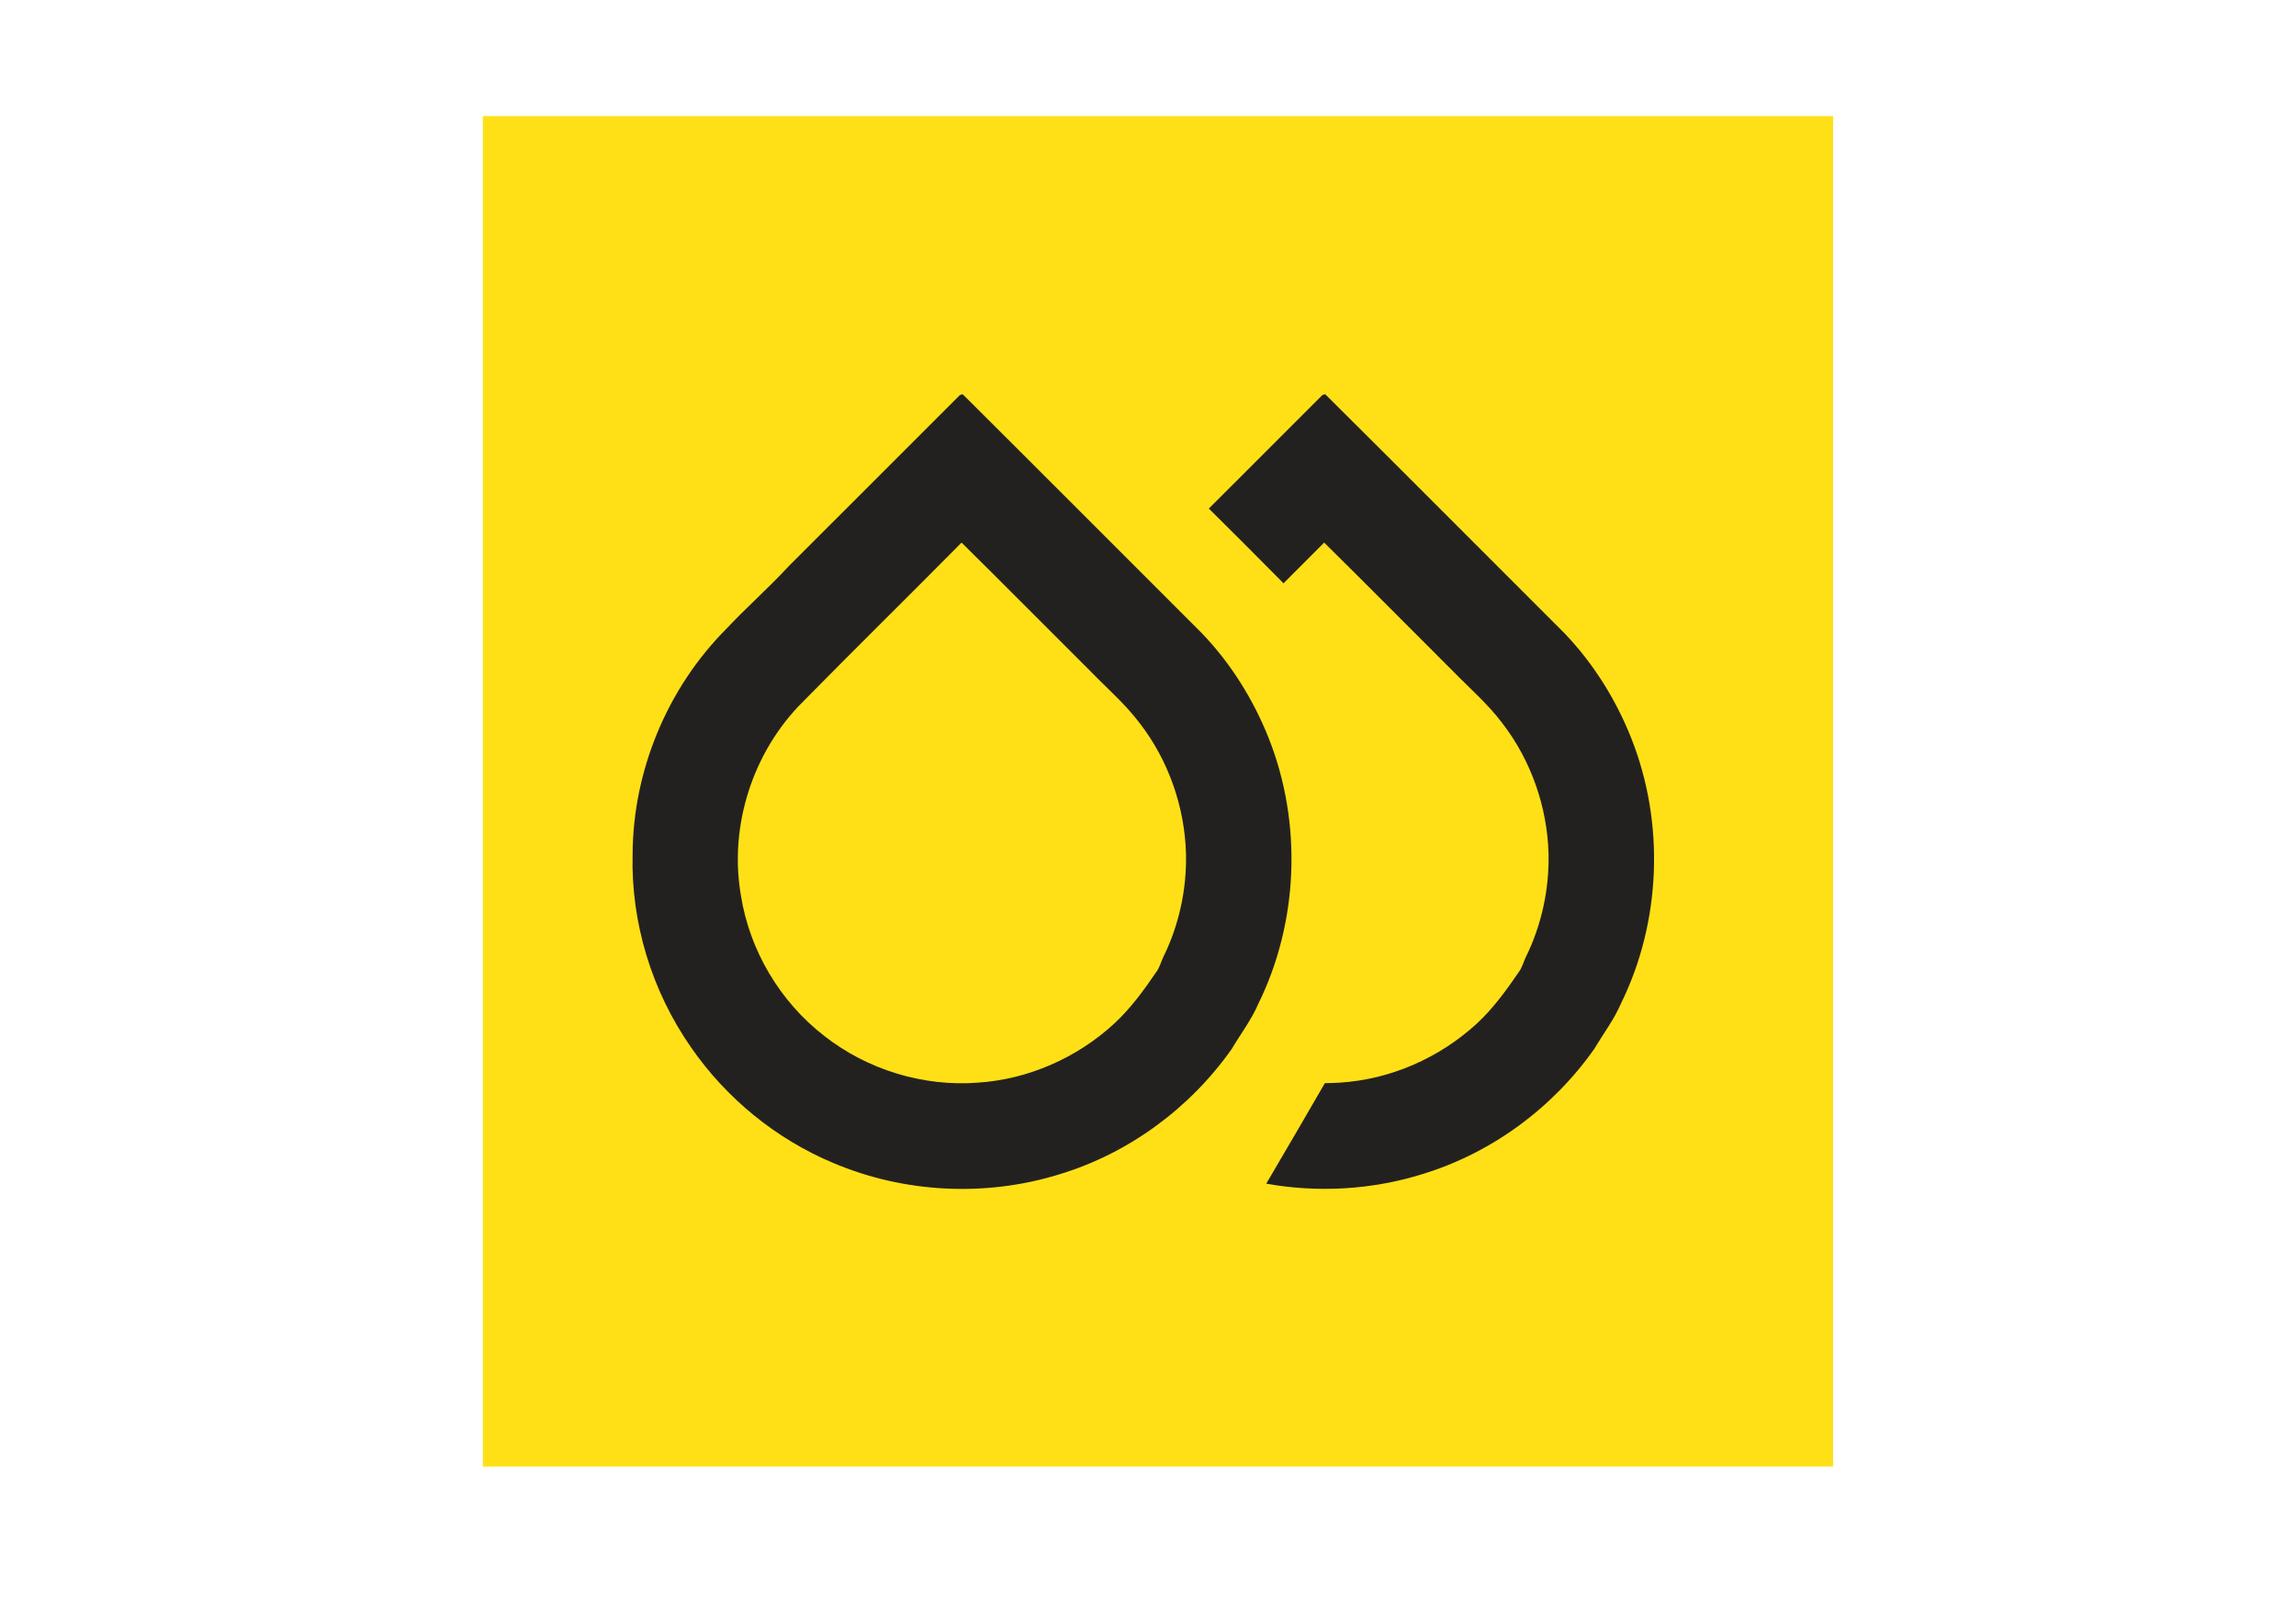 <?xml version="1.0" encoding="UTF-8"?>
<!DOCTYPE svg PUBLIC "-//W3C//DTD SVG 1.1//EN" "http://www.w3.org/Graphics/SVG/1.1/DTD/svg11.dtd">
<!-- Creator: CorelDRAW SE -->
<svg xmlns="http://www.w3.org/2000/svg" xml:space="preserve" width="297mm" height="210mm" version="1.1" style="shape-rendering:geometricPrecision; text-rendering:geometricPrecision; image-rendering:optimizeQuality; fill-rule:evenodd; clip-rule:evenodd"
viewBox="0 0 29700 21000"
 xmlns:xlink="http://www.w3.org/1999/xlink">
 <defs>
  <style type="text/css">
   <![CDATA[
    .fil1 {fill:#232120}
    .fil0 {fill:#FFE016}
   ]]>
  </style>
 </defs>
 <g id="Layer_x0020_1">
  <polygon class="fil0" points="23712,18967.91 6245.82,18967.91 6245.82,1501.71 23712,1501.71 "/>
  <g id="_-1623099232">
   <path class="fil1" d="M10385.67 9076.43c-647.16,643.24 -958.09,1605.98 -801.46,2505.69 112.84,713.18 507.43,1374.83 1078.61,1816.24 557.31,436.86 1278.91,657.92 1984.44,604.15 653.27,-42.12 1284.32,-320.85 1764.85,-762.99 214.17,-197.37 385.34,-434.59 548.89,-674.05 41.47,-56.8 56.8,-125.9 87.51,-188.85 202.64,-411.43 302.48,-872.85 293.26,-1331.13 -16.11,-609.53 -227.27,-1212.22 -600.35,-1694.21 -187.31,-248.02 -422.93,-450.7 -637.94,-672.49 -555.74,-552.77 -1106.2,-1110.08 -1665.05,-1661.24 -681.67,689.32 -1373.36,1368.68 -2052.76,2058.88zm2030.51 -3966.6l36.05 -11.57c1034.84,1028.73 2064.29,2063.56 3096.79,3093.72 373.85,390.05 664.83,856.75 863.63,1358.1 432.95,1094.67 385.38,2369.73 -132.78,3426.82 -89.84,209.67 -228.77,390.79 -343.94,585.75 -538.13,766.1 -1331.87,1352.68 -2229.28,1624.42 -951.94,296.26 -2007.49,244.18 -2926.39,-145.14 -738.5,-308.56 -1384.16,-835.2 -1839.36,-1493.12 -508.2,-726.17 -781.44,-1616.73 -757.68,-2504.16 5.34,-1076.26 448.35,-2144.07 1208.31,-2907.17 261.75,-280.16 551.2,-532.65 811.44,-815.21 737.7,-737.01 1474.71,-1475.44 2213.21,-2212.44z"/>
   <path class="fil1" d="M21102.36 9550.08c-198.84,-502.09 -489.76,-968.05 -863.6,-1358.8 -1032.5,-1030.3 -2061.22,-2065.03 -3096.79,-3093.02l-36.12 10.83c-490.52,488.99 -979.54,979.51 -1468.52,1468.45 154.29,153.57 310.13,307.13 463.66,461.43 168.13,167.39 333.95,336.95 502.08,505.22 175.04,-175.11 350.79,-350.93 525.84,-526.64 558.11,550.33 1108.5,1107.64 1664.31,1661.24 214.94,220.95 451.36,423.73 637.97,671.65 373.05,482.1 584.14,1084.79 600.28,1694.21 9.19,458.42 -90.58,920.54 -293.22,1331.97 -30.71,62.11 -46.11,131.31 -86.77,188.11 -163.52,239.5 -335.49,477.42 -548.9,674.79 -481.33,441.41 -1111.58,720.03 -1764.88,762.26 -66.79,4.58 -133.59,6.11 -199.57,6.85 -250.26,433.02 -516.65,888.99 -758.49,1300.46 668.64,119.01 1366.45,79.92 2015.91,-122.75 898.18,-271.85 1691.99,-858.29 2230.12,-1624.43 115.17,-194.95 254.1,-376.18 343.87,-585.71 518.99,-1057.12 566.57,-2332.18 132.82,-3426.12z"/>
  </g>
 </g>
</svg>
